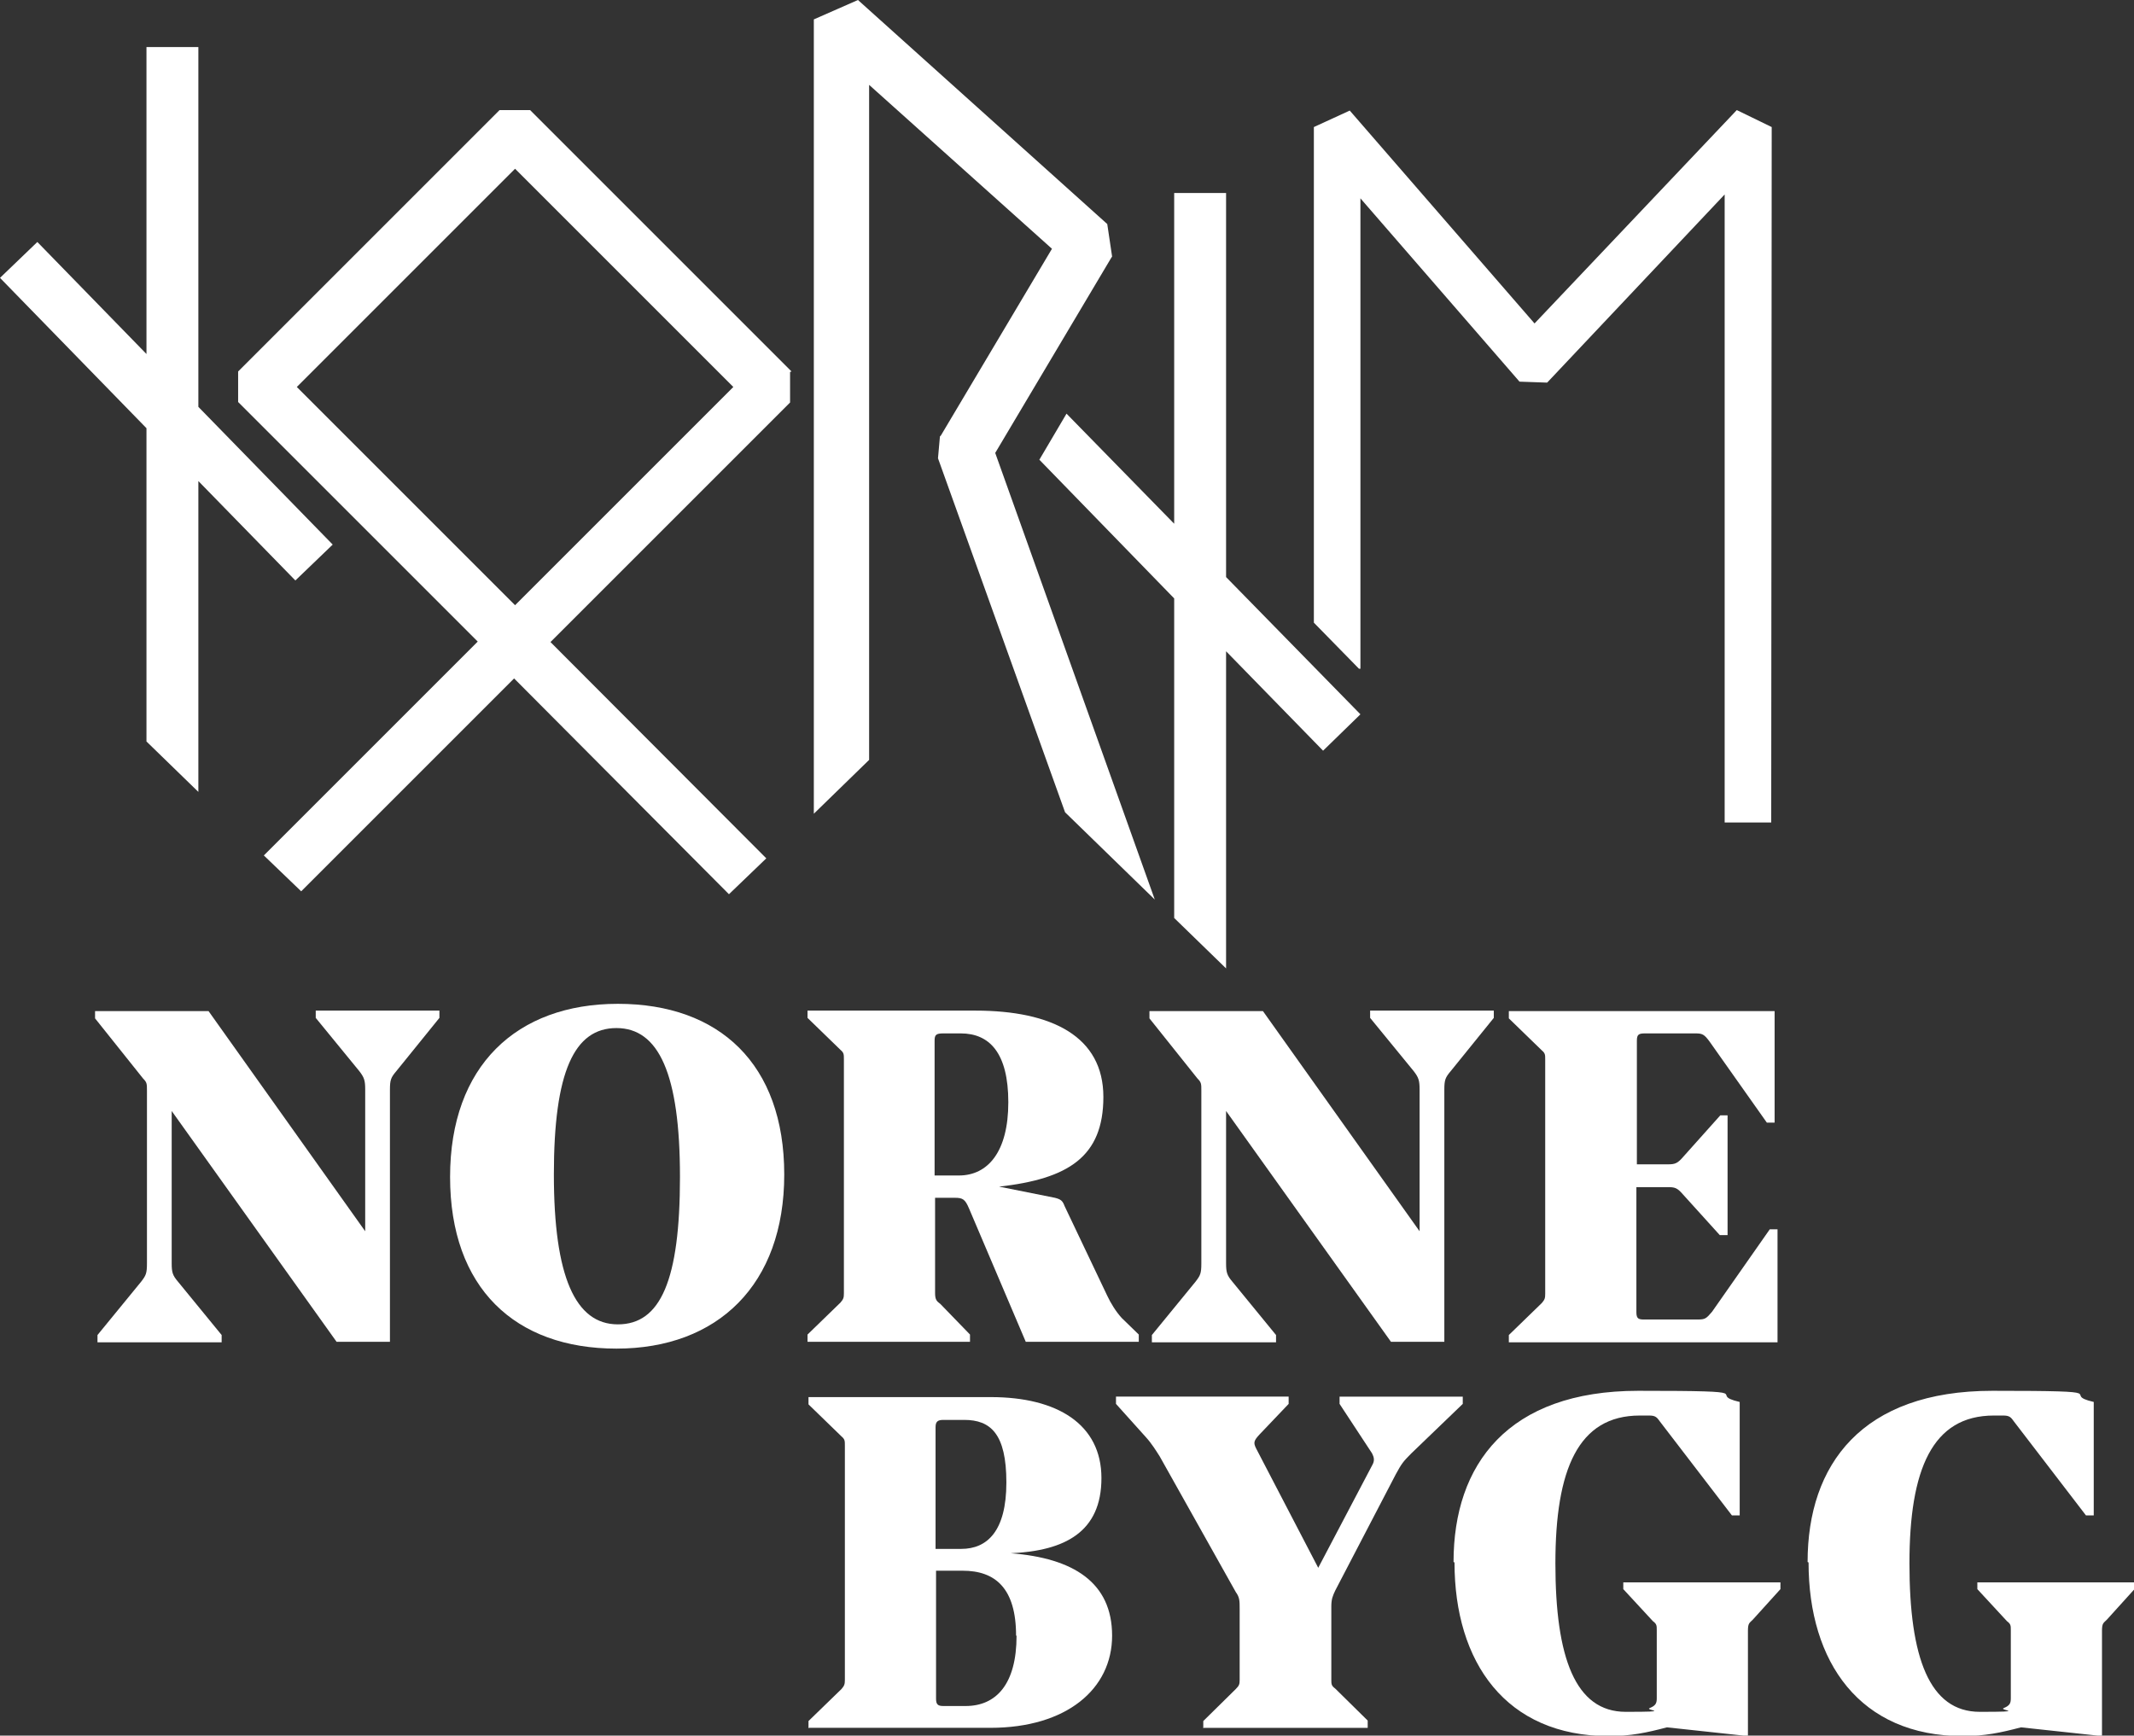 <?xml version="1.0" encoding="UTF-8"?>
<svg id="Layer_3" xmlns="http://www.w3.org/2000/svg" version="1.1" viewBox="0 0 440 357.9">
  <rect x="0" y="0" width="440" height="357.9" fill="#333333" stroke="none"/>
  <!-- Generator: Adobe Illustrator 30.0.0, SVG Export Plug-In . SVG Version: 2.1.1 Build 123)  -->
  <defs>
    <style>
      .st0 {
        fill: #fff;
      }
    </style>
  </defs>
  <g>
    <path class="st0" d="M80.5,276.7h-11.1l-34-47.6v31.4c0,1.9.2,2.5,1.3,3.8l9,11v1.5h-25.6v-1.5l9-11c1-1.3,1.2-1.7,1.2-3.8v-35.6c0-1.4,0-1.7-.8-2.5l-9.9-12.4v-1.5h23.4l32.3,45.4v-29.2c0-1.9-.2-2.5-1.2-3.8l-9-11v-1.5h25.5v1.5l-8.9,11c-1.1,1.3-1.3,1.8-1.3,3.8v52Z"/>
    <path class="st0" d="M161.7,242.2c0,22.7-13.7,35.9-34.6,35.9s-34.3-12.5-34.3-35.4,13.7-35.7,34.6-35.7,34.3,12.4,34.3,35.2ZM114.2,242.2c0,21,4.4,30.9,13.2,30.9s12.8-9.1,12.8-30.4-4.4-30.7-13.1-30.7-12.9,9-12.9,30.2Z"/>
    <path class="st0" d="M211.5,276.7l-11.7-27.5c-.8-1.9-1.3-2.2-2.9-2.2h-4.1v19.6c0,1.4.3,1.7,1.1,2.3l6.1,6.3v1.5h-33.5v-1.5l6.8-6.6c.6-.7.7-1,.7-1.9v-48.2c0-1.1,0-1.4-.7-2l-6.8-6.6v-1.5h34.6c15.9,0,26.4,5.4,26.4,17.8s-7.3,16.9-21.5,18.5l11.5,2.3c1.2.3,1.6.6,2,1.7l8.8,18.5c.7,1.5,1.8,3.3,3,4.6l3.5,3.4v1.5h-23.3ZM192.7,242.4h5c6,0,10.2-4.9,10.2-15.1s-3.9-14.2-9.8-14.2h-3.6c-1.5,0-1.8.3-1.8,1.5v27.9Z"/>
    <path class="st0" d="M297.9,276.7h-11.1l-34-47.6v31.4c0,1.9.2,2.5,1.3,3.8l9,11v1.5h-25.6v-1.5l9-11c1-1.3,1.2-1.7,1.2-3.8v-35.6c0-1.4,0-1.7-.8-2.5l-9.9-12.4v-1.5h23.4l32.3,45.4v-29.2c0-1.9-.2-2.5-1.2-3.8l-9-11v-1.5h25.5v1.5l-8.9,11c-1.1,1.3-1.3,1.8-1.3,3.8v52Z"/>
    <path class="st0" d="M354.6,254.7l-7.6-8.4c-1.2-1.4-1.7-1.5-3.2-1.5h-6.4v25.8c0,1.4.5,1.5,1.7,1.5h10.9c1.6,0,1.8-.2,3-1.6l11.9-17h1.6v23.3h-55.4v-1.5l6.8-6.6c.6-.7.7-1,.7-1.9v-48.3c0-1,0-1.3-.7-1.9l-6.8-6.6v-1.5h54.8v23h-1.6l-11.8-16.7c-1.1-1.5-1.5-1.7-2.9-1.7h-10.4c-1.3,0-1.7.2-1.7,1.5v25.5h6.4c1.5,0,2-.2,3.2-1.6l7.6-8.5h1.5v24.7h-1.5Z"/>
  </g>
  <g>
    <path class="st0" d="M166.7,356.4v-1.5l6.8-6.6c.6-.7.7-1,.7-1.9v-48.3c0-1,0-1.3-.7-1.9l-6.8-6.6v-1.5h37.6c13.7,0,22.8,5.6,22.8,16.7s-7.5,15-18.7,15.5c12.9,1,20.9,6,20.9,17s-9.4,19-25.1,19h-37.4ZM193,319.4h5.2c5.3,0,9.3-3.6,9.3-13.7s-3.3-12.9-8.7-12.9h-4.3c-1.2,0-1.6.4-1.6,1.5v25.1ZM209.5,337.3c0-9.8-4.3-13.4-11-13.4h-5.5v26.4c0,1.2.4,1.5,1.5,1.5h4.6c6.3,0,10.5-4.5,10.5-14.5Z"/>
    <path class="st0" d="M248.1,356.4v-1.5l6.7-6.6c.7-.7.8-1,.8-1.9v-14.6c0-1.7,0-2.4-.8-3.5l-15.7-28c-.7-1.1-1.7-2.7-2.8-3.9l-6.2-6.9v-1.5h35.6v1.5l-6,6.3c-1.2,1.3-1.3,1.7-.7,2.9l12.8,24.6,11.1-21.1c.6-1,.4-1.7,0-2.5l-6.7-10.2v-1.5h25.4v1.5l-10.6,10.2c-1.7,1.7-2,2.1-3.2,4.3l-12.5,24c-.5,1.1-.8,1.7-.8,3.3v15c0,1,0,1.3.8,1.9l6.7,6.6v1.5h-33.8Z"/>
    <path class="st0" d="M299.7,322.1c0-20.1,11.2-35.3,38.1-35.3s13.5.6,20.9,2.3v23.4h-1.6l-14.8-19.3c-.7-1-1-1.3-2.3-1.3-.3,0-1.5,0-1.9,0-12.7,0-17.4,11.1-17.4,30.5s4.1,30.6,14.5,30.6,3.6-.3,5-.8c1.2-.5,1.4-1,1.4-2v-14c0-1,0-1.3-.8-1.9l-6.1-6.6v-1.4h32.4v1.4l-5.7,6.3c-.7.7-1,.7-1,2.3v21.7l-16.7-1.8c-4.2,1.1-7.4,1.8-12,1.8-21.2,0-31.8-15.2-31.8-35.8Z"/>
    <path class="st0" d="M372.7,322.1c0-20.1,11.2-35.3,38.1-35.3s13.5.6,20.9,2.3v23.4h-1.6l-14.8-19.3c-.7-1-1-1.3-2.3-1.3-.3,0-1.5,0-1.9,0-12.7,0-17.4,11.1-17.4,30.5s4.1,30.6,14.5,30.6,3.6-.3,5-.8c1.2-.5,1.4-1,1.4-2v-14c0-1,0-1.3-.8-1.9l-6.1-6.6v-1.4h32.4v1.4l-5.7,6.3c-.7.7-1,.7-1,2.3v21.7l-16.7-1.8c-4.2,1.1-7.4,1.8-12,1.8-21.2,0-31.8-15.2-31.8-35.8Z"/>
  </g>
  <polygon class="st0" points="358.1 22.7 316.4 66.7 278.3 22.8 270.9 26.2 270.9 128.4 280.2 137.9 280.5 137.9 280.5 40.9 313.3 78.7 319 78.9 355.6 40.1 355.6 169.6 365.2 169.6 365.3 26.2 358.1 22.7"/>
  <polygon class="st0" points="30.2 152.9 40.9 163.3 40.9 99.2 60.9 119.7 68.6 112.3 40.9 83.9 40.9 9.7 30.2 9.7 30.2 73 7.7 49.9 0 57.3 30.2 88.3 30.2 152.9"/>
  <path class="st0" d="M163.2,76.6l-53.9-53.9h-6.3l-53.9,53.9v6.3l49.4,49.4-44.1,44.1,7.7,7.4,43.9-43.9,44.3,44.5,7.7-7.4-44.5-44.6,49.4-49.4v-6.3ZM106.2,124.8l-45-45,45-45,45,45-45,45Z"/>
  <polygon class="st0" points="252.8 119 252.8 39.8 242.1 39.8 242.1 108 219.9 85.3 214.3 94.8 242.1 123.4 242.1 189.3 252.8 199.7 252.8 134.3 272.8 154.8 280.5 147.3 252.8 119"/>
  <polygon class="st0" points="193.8 90 193.4 94.5 219.6 167.5 238.1 185.5 205.2 93.4 229.1 53.2 229.3 52.9 228.3 46.2 176.9 0 167.8 4 167.8 167.8 179.2 156.7 179.2 17.5 216.9 51.3 194 89.8 193.8 90"/>
</svg>